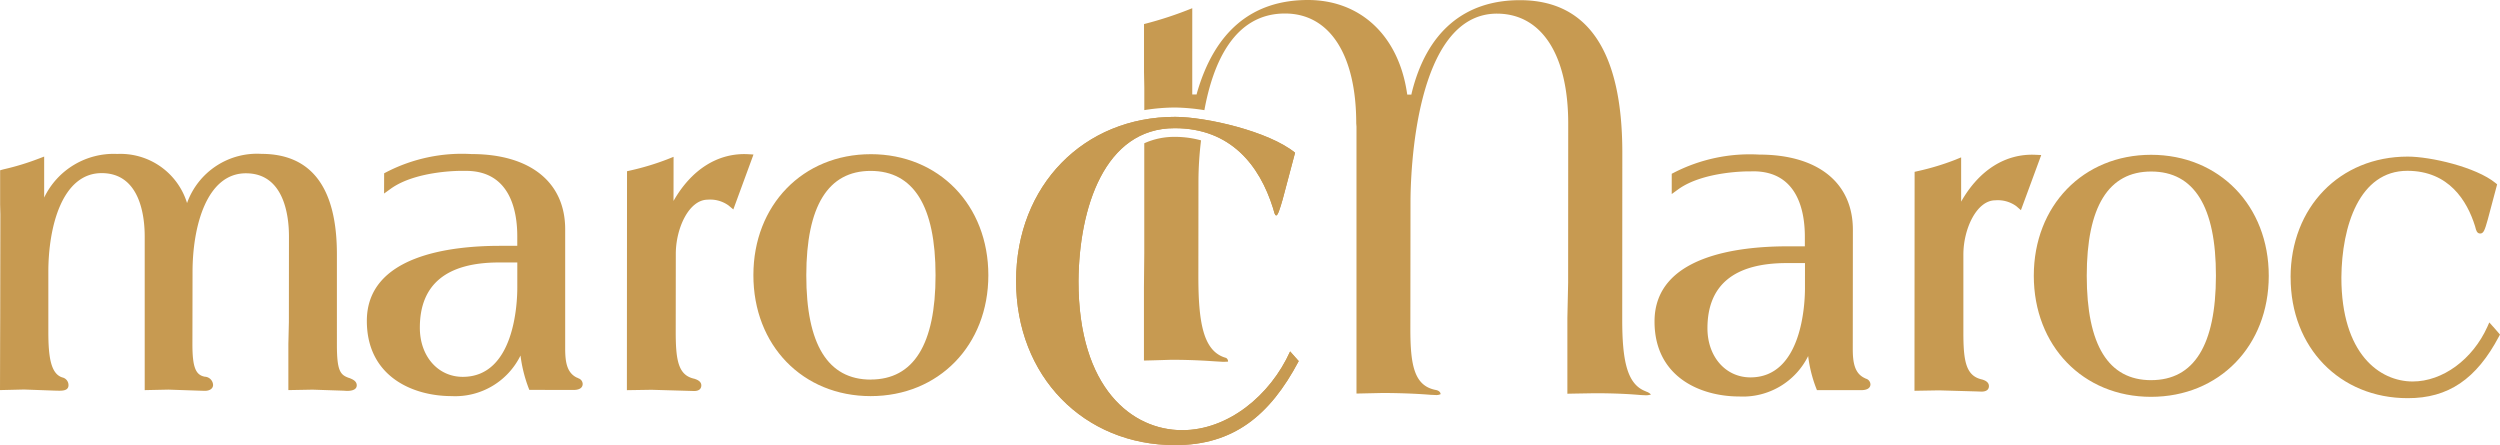 <svg id="Groupe_2" data-name="Groupe 2" xmlns="http://www.w3.org/2000/svg" xmlns:xlink="http://www.w3.org/1999/xlink" width="213.418" height="38" viewBox="0 0 213.418 38">
  <defs>
    <clipPath id="clip-path">
      <rect id="Rectangle_1" data-name="Rectangle 1" width="213.418" height="38" fill="none"/>
    </clipPath>
  </defs>
  <g id="Groupe_1" data-name="Groupe 1" clip-path="url(#clip-path)">
    <path id="Tracé_1" data-name="Tracé 1" d="M136.984,20.177c-.233.81-.412,1.374-.546,1.374s-.185-.308-.276-.62c-1.148-3.663-3.621-6.825-8.395-6.828-6.007-.005-8.163,6.828-8.213,13.036-.014,9.228,4.623,12.744,8.844,12.744,3.907.008,7.525-2.948,9.223-6.721l.731.825c-2.473,4.681-5.6,7.173-10.557,7.173-7.789,0-13.572-5.868-13.568-14.022s5.79-14.011,13.583-14c2.618,0,7.987,1.227,10.232,3.061Z" transform="translate(-27.486 -3.161)" fill="#c79a51"/>
    <path id="Tracé_2" data-name="Tracé 2" d="M16.67,21.7v0Zm-.7-.194a5.945,5.945,0,0,0-5.955-4.2A6.584,6.584,0,0,0,3.77,21.03v-3.5l-.5.19a21.7,21.7,0,0,1-2.972.9L.011,18.7V21.61c0,.024.021.844.021.844l-.014,8.8L.011,33.1,0,37.465l2.056-.049,2.608.094.358.008c.305,0,.825,0,.825-.471a.671.671,0,0,0-.462-.645c-1.05-.265-1.258-1.757-1.258-3.92V27.374c0-3.889,1.193-8.431,4.552-8.431,3.321,0,3.674,3.775,3.674,5.4l0,13.125,2.023-.043,2.718.092.375.011c.441.008.721-.2.721-.506a.738.738,0,0,0-.705-.7c-.787-.144-1.059-.816-1.059-2.778l.011-6.165c0-3.88,1.2-8.425,4.559-8.421,3.321,0,3.672,3.77,3.672,5.383l-.007,7.319-.044,1.869v3.937l2.072-.038,2.62.087.311.019c.693,0,.834-.261.834-.476,0-.382-.395-.526-.619-.62l-.057-.015c-.727-.262-1.018-.585-1.018-2.831V25.9c.009-5.7-2.16-8.591-6.426-8.6a6.344,6.344,0,0,0-6.367,4.2" transform="translate(0 -4.164)" fill="#c79a51"/>
    <path id="Tracé_3" data-name="Tracé 3" d="M74.452,21.332c.005-1.375.005-3.776.005-3.776l-.5.2a22.208,22.208,0,0,1-3.184.965l-.289.065-.011,18.691,2.108-.033,3.153.091.466.013c.51.007.627-.265.627-.478,0-.38-.423-.507-.585-.566-1.365-.289-1.6-1.517-1.6-4l.007-6.667c0-2.183,1.122-4.623,2.725-4.623a2.688,2.688,0,0,1,1.785.5l.4.335,1.721-4.689-.5-.03c-2.555-.116-4.81,1.323-6.332,4" transform="translate(-16.957 -4.169)" fill="#c79a51"/>
    <path id="Tracé_4" data-name="Tracé 4" d="M94.712,36.578c-3.656,0-5.507-3.006-5.5-8.911s1.858-8.905,5.5-8.905c3.665.008,5.534,3.008,5.534,8.911s-1.876,8.9-5.537,8.9m.009-19.237c-5.8,0-10.022,4.35-10.022,10.318-.007,6,4.21,10.334,10.013,10.334s10.044-4.335,10.044-10.32-4.218-10.33-10.034-10.333" transform="translate(-20.381 -4.173)" fill="#c79a51"/>
    <path id="Tracé_5" data-name="Tracé 5" d="M58.8,37.033l.016.007Zm-4.716-8.295c0,1.267-.224,7.6-4.653,7.6-2.13,0-3.671-1.769-3.666-4.2,0-3.7,2.281-5.564,6.766-5.564h1.554Zm5.2,7.711-.151-.063c-.8-.412-.961-1.282-.961-2.462l0-10.189c0-4.009-2.99-6.415-7.994-6.415a14.055,14.055,0,0,0-7.27,1.542l-.191.1-.006,1.728.582-.419c2.186-1.563,6.053-1.522,6.1-1.517l.305,0c3.82,0,4.384,3.492,4.384,5.578v.822h-1.49c-4.24,0-11.352.833-11.352,6.408,0,4.736,3.9,6.421,7.244,6.421a6.208,6.208,0,0,0,5.874-3.464,11.979,11.979,0,0,0,.663,2.7l.089.231,3.773.007c.683,0,.783-.326.783-.513a.518.518,0,0,0-.379-.483" transform="translate(-9.924 -4.168)" fill="#c79a51"/>
    <path id="Tracé_6" data-name="Tracé 6" d="M219.205,21.4V17.619l-.5.205a21.725,21.725,0,0,1-3.179.963l-.293.067-.011,18.691,2.1-.036,3.163.09.459.016c.513,0,.633-.254.633-.468,0-.391-.425-.516-.581-.566-1.376-.3-1.6-1.535-1.6-4V25.911c0-2.179,1.127-4.627,2.732-4.627a2.688,2.688,0,0,1,1.785.5l.395.343,1.734-4.706-.5-.023c-2.565-.118-4.818,1.324-6.337,4" transform="translate(-51.788 -4.185)" fill="#c79a51"/>
    <path id="Tracé_7" data-name="Tracé 7" d="M238.657,36.642c-3.653,0-5.5-2.99-5.5-8.912,0-5.9,1.858-8.9,5.5-8.9,3.666,0,5.537,3,5.528,8.91s-1.867,8.9-5.532,8.9m0-19.237c-5.8,0-10.016,4.345-10.016,10.324s4.2,10.335,10,10.337c5.83,0,10.055-4.343,10.058-10.324s-4.217-10.333-10.045-10.337" transform="translate(-55.017 -4.188)" fill="#c79a51"/>
    <path id="Tracé_8" data-name="Tracé 8" d="M203.557,37.1l.009.01Zm-4.717-8.3c0,1.271-.236,7.6-4.653,7.6-2.128,0-3.672-1.772-3.672-4.192,0-3.693,2.279-5.566,6.771-5.566h1.555Zm5.2,7.71-.146-.072c-.8-.4-.973-1.273-.973-2.46l.009-10.176c0-4.016-2.984-6.421-8-6.421a14.177,14.177,0,0,0-7.27,1.538l-.194.1v1.73l.57-.414c2.19-1.566,6.065-1.526,6.1-1.519l.3-.007c3.827.007,4.394,3.489,4.394,5.573v.83H197.35c-4.238,0-11.352.825-11.352,6.411-.006,4.731,3.9,6.408,7.24,6.408a6.214,6.214,0,0,0,5.875-3.452,11.357,11.357,0,0,0,.663,2.69l.087.221h3.767c.69,0,.8-.309.8-.5a.528.528,0,0,0-.383-.479" transform="translate(-44.755 -4.184)" fill="#c79a51"/>
    <path id="Tracé_9" data-name="Tracé 9" d="M257.507,27.918C257.5,33.9,261.7,38.227,267.5,38.227c3.459.008,5.868-1.62,7.8-5.284l.078-.147c0-.023-.892-1.013-.892-1.013l-.021-.018-.162.368c-1.262,2.794-3.822,4.67-6.376,4.67-2.808,0-6.088-2.333-6.088-8.879.036-4.4,1.538-9.106,5.637-9.106,3.552.007,5.1,2.574,5.774,4.726l.033.122c.055.223.128.506.407.506s.384-.252.645-1.191l.8-3.006c-.007-.013-.132-.112-.132-.112-1.681-1.372-5.562-2.258-7.5-2.258-5.8,0-10,4.332-10,10.311" transform="translate(-61.962 -4.237)" fill="#c79a51"/>
    <path id="Tracé_10" data-name="Tracé 10" d="M136.984,20.177c-.233.81-.412,1.374-.546,1.374s-.185-.308-.276-.62c-1.148-3.663-3.621-6.825-8.395-6.828-6.007-.005-8.163,6.828-8.213,13.036-.014,9.228,4.623,12.744,8.844,12.744,3.907.008,7.525-2.948,9.223-6.721l.731.825c-2.473,4.681-5.6,7.173-10.557,7.173-7.789,0-13.572-5.868-13.568-14.022s5.79-14.011,13.583-14c2.618,0,7.987,1.227,10.232,3.061Z" transform="translate(-27.486 -3.161)" fill="#c79a51"/>
    <path id="Tracé_11" data-name="Tracé 11" d="M128.625,15.938l0,9.353-.028,2.978v6.214c.286,0,2.32-.065,2.32-.065,1.932,0,3.2.1,3.871.141l.476.028a4.608,4.608,0,0,0,.513-.013.344.344,0,0,0-.168-.317c-1.973-.539-2.366-3.07-2.366-6.989l.008-8.173a29.333,29.333,0,0,1,.221-3.407,8.3,8.3,0,0,0-2.246-.3,6.21,6.21,0,0,0-2.6.546" transform="translate(-30.942 -3.704)" fill="#c79a51"/>
    <path id="Tracé_12" data-name="Tracé 12" d="M171.455,33.413l-.073-.024h.012c-1.561-.614-1.969-2.626-1.964-6.185l.008-14.181c0-8.633-2.937-13.008-8.74-13.008-4.775,0-7.973,2.744-9.242,7.932l-.025.13h-.352l-.022-.139C150.33,3.044,147.093.007,142.605,0c-4.777,0-7.966,2.674-9.482,7.945l-.027.121-.371,0V.7a31.7,31.7,0,0,1-4.119,1.355c0,.219,0,4.095,0,4.095l.025,1.34V9.4a16.809,16.809,0,0,1,2.641-.222,17.692,17.692,0,0,1,2.488.226c.733-4.016,2.535-8.256,6.883-8.251,3.807,0,6.08,3.511,6.08,9.378l.021.279s0,22.487,0,22.787l2.263-.05c1.949.009,3.3.093,4.039.155l.507.022a.81.81,0,0,0,.371-.076c0-.133-.118-.318-.452-.365-1.8-.371-2.129-2.107-2.129-5.207l.012-10.8c0-2.372.349-16.113,7.381-16.112,3.813.007,6.083,3.511,6.083,9.378l-.007,13.6s-.065,3.02-.065,3.012,0,6.159,0,6.459c.289-.011,2.355-.043,2.355-.043,1.993,0,3.28.1,3.9.153l.415.02a1.256,1.256,0,0,0,.465-.067.988.988,0,0,0-.415-.251" transform="translate(-30.945 0)" fill="#c79a51"/>
  </g>
</svg>
